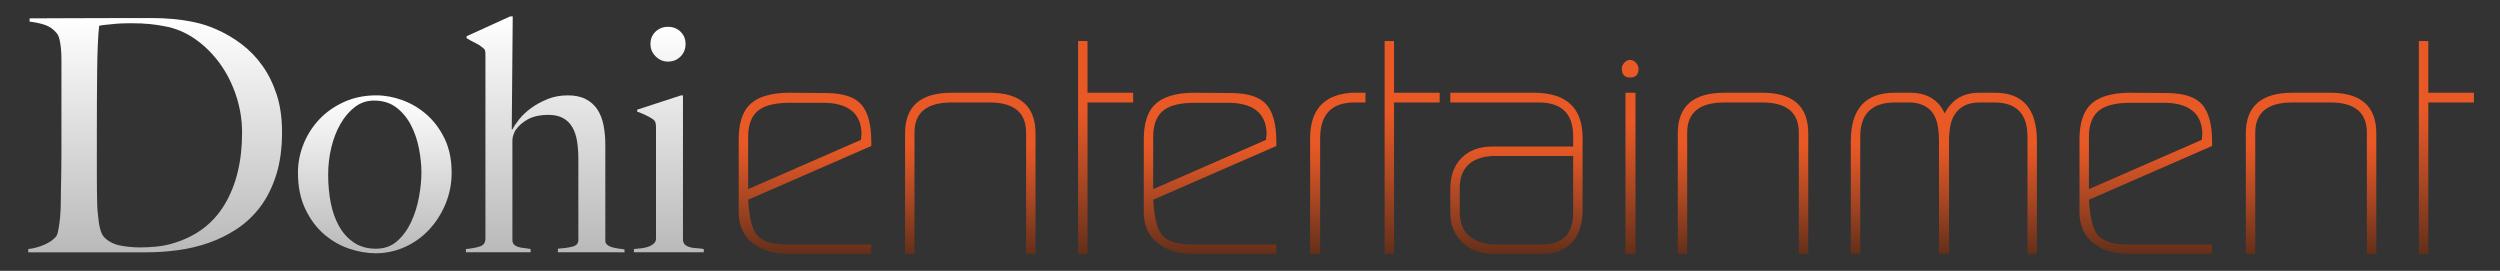 <!DOCTYPE svg PUBLIC "-//W3C//DTD SVG 1.1//EN" "http://www.w3.org/Graphics/SVG/1.1/DTD/svg11.dtd"><svg xmlns="http://www.w3.org/2000/svg" width="600" height="65" viewBox="-6.789 -3.94 600 65" overflow="visible" enable-background="new -6.789 -3.94 600 65"><rect x="-6.789" y="-3.94" width="600" height="65" fill="#333333" stroke="none"/><linearGradient id="a" gradientUnits="userSpaceOnUse" x1="77.951" y1="-113.269" x2="77.951" y2="-169.494" gradientTransform="matrix(1 0 0 -1 -47.5 -112.881)"><stop offset="0" stop-color="#fff"/><stop offset="1" stop-color="#B9B9B9"/></linearGradient><path fill="url(#a)" d="M59.497 38.052c-.937 2.964-2.211 5.512-3.821 7.644-1.612 2.132-3.483 3.897-5.614 5.303-2.132 1.402-4.394 2.521-6.784 3.353-2.392.831-4.861 1.417-7.407 1.755-2.548.338-5.018.507-7.408.507h-28.463v-.781c1.299-.153 2.56-.492 3.781-1.013 1.222-.519 2.145-1.143 2.769-1.871.26-.259.454-.703.585-1.325.13-.624.246-1.326.351-2.106.104-.779.183-1.61.234-2.495.052-.884.078-1.741.078-2.574 0-.728.012-1.715.039-2.962.025-1.248.051-2.612.078-4.095.025-1.481.039-3.001.039-4.561v-22.537c0-.937-.039-1.807-.117-2.613-.078-.806-.195-1.534-.352-2.183-.155-.649-.389-1.157-.701-1.521-.78-.936-1.716-1.585-2.808-1.95-1.09-.363-2.313-.625-3.664-.78v-.779c2.183 0 5.327-.013 9.436-.04 4.105-.025 9.07-.039 14.894-.039h4.99c1.716 0 3.431.079 5.146.235 1.716.155 3.432.416 5.146.778 1.716.364 3.405.91 5.069 1.638 2.184.937 4.236 2.133 6.16 3.587 1.923 1.456 3.6 3.186 5.029 5.187 1.429 2.001 2.573 4.315 3.432 6.939.857 2.626 1.286 5.628 1.286 9.006 0 3.899-.467 7.33-1.403 10.293zm-9.591-18.948c-.937-2.859-2.236-5.446-3.899-7.759-1.664-2.312-3.639-4.276-5.926-5.888-2.289-1.609-4.783-2.65-7.486-3.118-1.04-.207-2.183-.377-3.431-.508-1.248-.129-2.781-.194-4.601-.194-.624 0-1.3.013-2.027.038-.729.027-1.442.078-2.145.156-.702.079-1.353.145-1.949.195-.598.054-1.079.132-1.442.236-.261 2.547-.417 6.056-.469 10.526s-.077 9.799-.077 15.985v9.124c0 2.703.025 4.911.077 6.627 0 .729.04 1.521.118 2.379s.168 1.689.272 2.495c.104.807.273 1.533.507 2.183.233.651.507 1.132.818 1.442 1.04 1.041 2.352 1.704 3.938 1.988 1.585.287 3.08.43 4.483.43 1.299 0 2.638-.064 4.017-.194 1.376-.13 2.663-.377 3.859-.741 5.615-1.611 9.812-4.744 12.594-9.396 2.78-4.651 4.172-10.384 4.172-17.194.001-3.015-.468-5.953-1.403-8.812z"/><linearGradient id="b" gradientUnits="userSpaceOnUse" x1="130.663" y1="-131.83" x2="130.663" y2="-169.727" gradientTransform="matrix(1 0 0 -1 -47.5 -112.881)"><stop offset="0" stop-color="#fff"/><stop offset="1" stop-color="#B9B9B9"/></linearGradient><path fill="url(#b)" d="M100.123 45.032c-.988 2.365-2.314 4.432-3.978 6.199-1.664 1.768-3.601 3.146-5.809 4.132-2.211.988-4.536 1.482-6.979 1.482-2.027 0-4.133-.363-6.316-1.092-2.184-.728-4.198-1.883-6.043-3.47-1.846-1.585-3.354-3.613-4.523-6.081-1.169-2.47-1.754-5.368-1.754-8.696 0-2.391.455-4.703 1.364-6.939.909-2.234 2.184-4.21 3.821-5.926s3.613-3.093 5.926-4.134c2.313-1.038 4.874-1.559 7.682-1.559 2.078 0 4.184.389 6.315 1.17 2.132.778 4.067 1.937 5.811 3.469 1.74 1.534 3.17 3.458 4.288 5.77 1.117 2.315 1.677 5.031 1.677 8.149-.001 2.652-.496 5.161-1.482 7.526zm-6.356-13.296c-.39-2.027-1.026-3.899-1.91-5.615s-2.054-3.13-3.509-4.249c-1.456-1.117-3.25-1.677-5.381-1.677-1.715 0-3.249.521-4.601 1.56-1.353 1.041-2.509 2.405-3.47 4.094-.963 1.689-1.69 3.587-2.184 5.692-.495 2.105-.741 4.249-.741 6.434 0 2.391.208 4.652.625 6.784.414 2.133 1.091 4.016 2.027 5.651.936 1.639 2.13 2.938 3.587 3.9 1.454.962 3.196 1.442 5.224 1.442s3.73-.61 5.107-1.833c1.377-1.221 2.496-2.754 3.354-4.601.857-1.845 1.481-3.833 1.871-5.965.39-2.13.585-4.106.585-5.926.002-1.766-.194-3.662-.584-5.691z"/><linearGradient id="c" gradientUnits="userSpaceOnUse" x1="171.562" y1="-112.881" x2="171.562" y2="-169.494" gradientTransform="matrix(1 0 0 -1 -47.5 -112.881)"><stop offset="0" stop-color="#fff"/><stop offset="1" stop-color="#B9B9B9"/></linearGradient><path fill="url(#c)" d="M127.102 56.611v-.857c1.404-.104 2.573-.273 3.509-.507.936-.234 1.404-.767 1.404-1.6v-19.494c0-1.506-.104-2.91-.312-4.21-.208-1.299-.585-2.417-1.131-3.354-.546-.935-1.286-1.662-2.222-2.183-.936-.519-2.132-.779-3.587-.779-1.871 0-3.458.339-4.757 1.014-1.3.676-2.34 1.587-3.119 2.729-.104.156-.247.48-.429.975-.183.495-.272.949-.272 1.364v23.938c0 .468.129.833.389 1.092.261.261.598.457 1.015.586.415.13.883.221 1.403.272.519.052 1.039.13 1.56.232v.781h-15.518v-.78c1.195-.103 2.274-.298 3.236-.583.961-.286 1.442-.922 1.442-1.91v-44.292c0-.416-.039-.728-.117-.937-.078-.206-.3-.44-.663-.701-.416-.363-.974-.715-1.676-1.053s-1.392-.714-2.066-1.131v-.467l10.448-4.756h.625l-.234 27.058.156.078c.362-.728.919-1.56 1.67-2.495s1.697-1.818 2.837-2.651c1.14-.831 2.447-1.546 3.924-2.145 1.477-.597 3.096-.896 4.857-.896 1.709 0 3.146.299 4.312.896 1.165.599 2.098 1.432 2.798 2.495.699 1.066 1.191 2.328 1.477 3.782.284 1.456.428 3.042.428 4.757v23.004c0 .364.156.676.468.936.312.261.702.456 1.17.585.468.13.961.233 1.481.312.52.078 1.014.144 1.481.195v.702l-15.987-.002z"/><linearGradient id="d" gradientUnits="userSpaceOnUse" x1="201.231" y1="-115.376" x2="201.231" y2="-169.493" gradientTransform="matrix(1 0 0 -1 -47.5 -112.881)"><stop offset="0" stop-color="#fff"/><stop offset="1" stop-color="#B9B9B9"/></linearGradient><path fill="url(#d)" d="M145.347 56.611v-.78c.624-.051 1.248-.116 1.872-.194.624-.079 1.182-.208 1.677-.39.494-.182.909-.43 1.248-.74.337-.313.507-.703.507-1.17v-26.748c0-.414-.039-.778-.117-1.092-.078-.311-.3-.596-.662-.856-.469-.312-1.028-.624-1.678-.936-.65-.312-1.338-.598-2.065-.858v-.467l10.526-3.432h.469v34.855c.104.521.323.897.662 1.132.338.233.741.402 1.209.506.468.104.975.169 1.52.195.547.026 1.079.092 1.6.194v.78h-16.768v.001zm11.19-46.981c-.806.807-1.807 1.209-3.002 1.209-1.145 0-2.133-.416-2.963-1.248-.833-.832-1.248-1.819-1.248-2.964 0-1.195.402-2.183 1.209-2.963.805-.778 1.806-1.169 3.002-1.169 1.195 0 2.196.391 3.002 1.169.806.78 1.209 1.768 1.209 2.963 0 1.197-.403 2.198-1.209 3.003z"/><linearGradient id="e" gradientUnits="userSpaceOnUse" x1="233.914" y1="-131.197" x2="233.914" y2="-169.88" gradientTransform="matrix(1 0 0 -1 -47.5 -112.881)"><stop offset=".315" stop-color="#E95925"/><stop offset=".426" stop-color="#D85425"/><stop offset=".644" stop-color="#AD4823"/><stop offset=".944" stop-color="#6F331B"/><stop offset="1" stop-color="#632F19"/></linearGradient><path fill="url(#e)" d="M170.502 45.979v-16.423c0-3.648.79-6.349 2.372-8.102 1.58-1.751 4.172-2.772 7.772-3.064.632-.048 1.168-.073 1.605-.073l9.415.073c3.989.049 6.763.986 8.321 2.811 1.556 1.826 2.335 4.783 2.335 8.872l.002 1.021-29.563 12.908.148 1.68c.292 3.407.996 5.72 2.116 6.937 1.313 1.412 3.601 2.118 6.86 2.118h20.437v2.263h-19.879c-3.447 0-6.239-.803-8.374-2.408-2.379-1.8-3.568-4.329-3.568-7.591l.001-1.022zm29.34-16.349c.097-.777.146-1.288.146-1.532-.146-4.915-3.261-7.373-9.343-7.373h-7.809c-3.31 0-5.742.536-7.3 1.605-1.85 1.267-2.772 3.457-2.772 6.569v12.554l27.078-11.823z"/><linearGradient id="f" gradientUnits="userSpaceOnUse" x1="273.581" y1="-131.197" x2="273.581" y2="-169.879" gradientTransform="matrix(1 0 0 -1 -47.5 -112.881)"><stop offset=".315" stop-color="#E95925"/><stop offset=".426" stop-color="#D85425"/><stop offset=".644" stop-color="#AD4823"/><stop offset=".944" stop-color="#6F331B"/><stop offset="1" stop-color="#632F19"/></linearGradient><path fill="url(#f)" d="M210.425 56.998v-28.957c0-6.483 3.723-9.725 11.166-9.725h9.123c7.348 0 11.021 3.241 11.021 9.725v28.957h-2.263v-29.106c0-4.826-2.92-7.24-8.759-7.24h-9.123c-5.937 0-8.903 2.414-8.903 7.24v29.106h-2.262z"/><linearGradient id="g" gradientUnits="userSpaceOnUse" x1="306.058" y1="-118.79" x2="306.058" y2="-169.879" gradientTransform="matrix(1 0 0 -1 -47.5 -112.881)"><stop offset=".315" stop-color="#E95925"/><stop offset=".426" stop-color="#D85425"/><stop offset=".644" stop-color="#AD4823"/><stop offset=".944" stop-color="#6F331B"/><stop offset="1" stop-color="#632F19"/></linearGradient><path fill="url(#g)" d="M251.952 56.998v-51.089h2.263v12.407h10.948v2.335h-10.948v36.347h-2.263z"/><linearGradient id="h" gradientUnits="userSpaceOnUse" x1="331.127" y1="-131.197" x2="331.127" y2="-169.88" gradientTransform="matrix(1 0 0 -1 -47.5 -112.881)"><stop offset=".315" stop-color="#E95925"/><stop offset=".426" stop-color="#D85425"/><stop offset=".644" stop-color="#AD4823"/><stop offset=".944" stop-color="#6F331B"/><stop offset="1" stop-color="#632F19"/></linearGradient><path fill="url(#h)" d="M267.716 45.979v-16.423c0-3.648.79-6.349 2.372-8.102 1.581-1.751 4.172-2.772 7.773-3.064.631-.048 1.168-.073 1.605-.073l9.415.073c3.989.049 6.763.986 8.32 2.811 1.557 1.826 2.335 4.783 2.335 8.872l.003 1.021-29.564 12.908.148 1.68c.292 3.407.996 5.72 2.116 6.937 1.313 1.412 3.601 2.118 6.86 2.118h20.437v2.263h-19.88c-3.446 0-6.239-.803-8.373-2.408-2.38-1.8-3.568-4.329-3.568-7.591l.001-1.022zm29.341-16.349c.096-.777.146-1.288.146-1.532-.146-4.915-3.261-7.373-9.343-7.373h-7.81c-3.31 0-5.742.536-7.299 1.605-1.85 1.267-2.772 3.457-2.772 6.569v12.554l27.078-11.823z"/><linearGradient id="i" gradientUnits="userSpaceOnUse" x1="361.779" y1="-131.197" x2="361.779" y2="-169.879" gradientTransform="matrix(1 0 0 -1 -47.5 -112.881)"><stop offset=".315" stop-color="#E95925"/><stop offset=".426" stop-color="#D85425"/><stop offset=".644" stop-color="#AD4823"/><stop offset=".944" stop-color="#6F331B"/><stop offset="1" stop-color="#632F19"/></linearGradient><path fill="url(#i)" d="M307.64 56.998v-27.714c0-6.629 3.082-10.261 9.247-10.896.146 0 .391-.023.732-.072h3.303v2.335h-2.973c-.436 0-.773.025-1.016.072-4.591.439-6.886 3.292-6.886 8.557v27.718h-2.407z"/><linearGradient id="j" gradientUnits="userSpaceOnUse" x1="379.624" y1="-118.79" x2="379.624" y2="-169.879" gradientTransform="matrix(1 0 0 -1 -47.5 -112.881)"><stop offset=".315" stop-color="#E95925"/><stop offset=".426" stop-color="#D85425"/><stop offset=".644" stop-color="#AD4823"/><stop offset=".944" stop-color="#6F331B"/><stop offset="1" stop-color="#632F19"/></linearGradient><path fill="url(#j)" d="M325.521 56.998v-51.089h2.262v12.407h10.947v2.335h-10.947v36.347h-2.262z"/><linearGradient id="k" gradientUnits="userSpaceOnUse" x1="404.657" y1="-131.197" x2="404.657" y2="-169.88" gradientTransform="matrix(1 0 0 -1 -47.5 -112.881)"><stop offset=".315" stop-color="#E95925"/><stop offset=".426" stop-color="#D85425"/><stop offset=".644" stop-color="#AD4823"/><stop offset=".944" stop-color="#6F331B"/><stop offset="1" stop-color="#632F19"/></linearGradient><path fill="url(#k)" d="M341.284 47.146v-5.767c0-3.112.898-5.583 2.7-7.407 1.799-1.825 4.257-2.737 7.371-2.737h19.414v-2.498c0-5.39-2.757-8.084-8.269-8.084h-21.217v-2.336h20.043c7.803 0 11.705 3.609 11.705 10.823v17.404c0 3.266-.84 5.825-2.518 7.677-1.679 1.853-4.124 2.778-7.335 2.778h-11.605c-3.455 0-6.131-1.142-8.028-3.43-1.508-1.703-2.261-3.844-2.261-6.423zm8.923 7.444c.535.098.95.146 1.243.146h11.854c4.978 0 7.466-2.53 7.466-7.591v-13.647h-19.54c-.197 0-.611.048-1.244.146-4.295.682-6.44 3.237-6.44 7.663v5.692c.001 4.283 2.22 6.813 6.661 7.591z"/><linearGradient id="l" gradientUnits="userSpaceOnUse" x1="431.953" y1="-123.314" x2="431.953" y2="-169.879" gradientTransform="matrix(1 0 0 -1 -47.5 -112.881)"><stop offset=".315" stop-color="#E95925"/><stop offset=".426" stop-color="#D85425"/><stop offset=".644" stop-color="#AD4823"/><stop offset=".944" stop-color="#6F331B"/><stop offset="1" stop-color="#632F19"/></linearGradient><path fill="url(#l)" d="M382.447 12.477c0-.485.207-.948.62-1.387.412-.438.862-.656 1.351-.656.534 0 1.009.231 1.422.693.414.464.621.962.621 1.496 0 1.363-.682 2.044-2.043 2.044-1.314.001-1.971-.729-1.971-2.19zm.876 44.521v-38.682h2.408v38.682h-2.408z"/><linearGradient id="m" gradientUnits="userSpaceOnUse" x1="459.031" y1="-131.197" x2="459.031" y2="-169.879" gradientTransform="matrix(1 0 0 -1 -47.5 -112.881)"><stop offset=".315" stop-color="#E95925"/><stop offset=".426" stop-color="#D85425"/><stop offset=".644" stop-color="#AD4823"/><stop offset=".944" stop-color="#6F331B"/><stop offset="1" stop-color="#632F19"/></linearGradient><path fill="url(#m)" d="M395.877 56.998v-28.957c0-6.483 3.722-9.725 11.167-9.725h9.123c7.347 0 11.021 3.241 11.021 9.725v28.957h-2.262v-29.106c0-4.826-2.921-7.24-8.76-7.24h-9.123c-5.938 0-8.904 2.414-8.904 7.24v29.106h-2.262z"/><linearGradient id="n" gradientUnits="userSpaceOnUse" x1="507.236" y1="-131.197" x2="507.236" y2="-169.88" gradientTransform="matrix(1 0 0 -1 -47.5 -112.881)"><stop offset=".315" stop-color="#E95925"/><stop offset=".426" stop-color="#D85425"/><stop offset=".644" stop-color="#AD4823"/><stop offset=".944" stop-color="#6F331B"/><stop offset="1" stop-color="#632F19"/></linearGradient><path fill="url(#n)" d="M437.404 56.998v-27.056c0-7.751 3.502-11.626 10.51-11.626h3.794c3.065 0 5.426 1.013 7.08 3.036.292.347.681.989 1.168 1.927.292-.641.704-1.283 1.241-1.927 1.652-2.023 3.989-3.036 7.006-3.036h3.795c6.715 0 10.072 3.876 10.072 11.626v27.056h-2.263v-28.156c0-5.459-2.652-8.19-7.955-8.19h-3.649c-2.726 0-4.721 1.025-5.985 3.071-.827 1.367-1.241 3.463-1.241 6.289v26.987h-2.407v-26.987c0-2.485-.291-4.387-.873-5.704-.728-1.753-2.132-2.9-4.218-3.438-.581-.146-1.188-.219-1.816-.219h-3.636c-5.574 0-8.36 2.731-8.36 8.19v28.156h-2.263v.001z"/><linearGradient id="o" gradientUnits="userSpaceOnUse" x1="555.699" y1="-131.197" x2="555.699" y2="-169.88" gradientTransform="matrix(1 0 0 -1 -47.5 -112.881)"><stop offset=".315" stop-color="#E95925"/><stop offset=".426" stop-color="#D85425"/><stop offset=".644" stop-color="#AD4823"/><stop offset=".944" stop-color="#6F331B"/><stop offset="1" stop-color="#632F19"/></linearGradient><path fill="url(#o)" d="M492.289 45.979v-16.423c0-3.648.789-6.349 2.37-8.102 1.581-1.751 4.172-2.772 7.774-3.064.631-.048 1.167-.073 1.604-.073l9.416.073c3.987.049 6.762.986 8.32 2.811 1.556 1.826 2.335 4.783 2.335 8.872l.002 1.021-29.562 12.908.147 1.68c.292 3.407.997 5.72 2.116 6.937 1.313 1.412 3.601 2.118 6.861 2.118h20.436v2.263h-19.878c-3.448 0-6.239-.803-8.375-2.408-2.379-1.8-3.567-4.329-3.567-7.591l.001-1.022zm29.339-16.349c.097-.777.146-1.288.146-1.532-.146-4.915-3.261-7.373-9.342-7.373h-7.81c-3.31 0-5.742.536-7.299 1.605-1.851 1.267-2.773 3.457-2.773 6.569v12.554l27.078-11.823z"/><linearGradient id="p" gradientUnits="userSpaceOnUse" x1="595.365" y1="-131.197" x2="595.365" y2="-169.879" gradientTransform="matrix(1 0 0 -1 -47.5 -112.881)"><stop offset=".315" stop-color="#E95925"/><stop offset=".426" stop-color="#D85425"/><stop offset=".644" stop-color="#AD4823"/><stop offset=".944" stop-color="#6F331B"/><stop offset="1" stop-color="#632F19"/></linearGradient><path fill="url(#p)" d="M532.211 56.998v-28.957c0-6.483 3.722-9.725 11.167-9.725h9.123c7.347 0 11.021 3.241 11.021 9.725v28.957h-2.263v-29.106c0-4.826-2.92-7.24-8.759-7.24h-9.123c-5.938 0-8.904 2.414-8.904 7.24v29.106h-2.262z"/><linearGradient id="q" gradientUnits="userSpaceOnUse" x1="627.844" y1="-118.79" x2="627.844" y2="-169.879" gradientTransform="matrix(1 0 0 -1 -47.5 -112.881)"><stop offset=".315" stop-color="#E95925"/><stop offset=".426" stop-color="#D85425"/><stop offset=".644" stop-color="#AD4823"/><stop offset=".944" stop-color="#6F331B"/><stop offset="1" stop-color="#632F19"/></linearGradient><path fill="url(#q)" d="M573.739 56.998v-51.089h2.263v12.407h10.947v2.335h-10.947v36.347h-2.263z"/></svg>